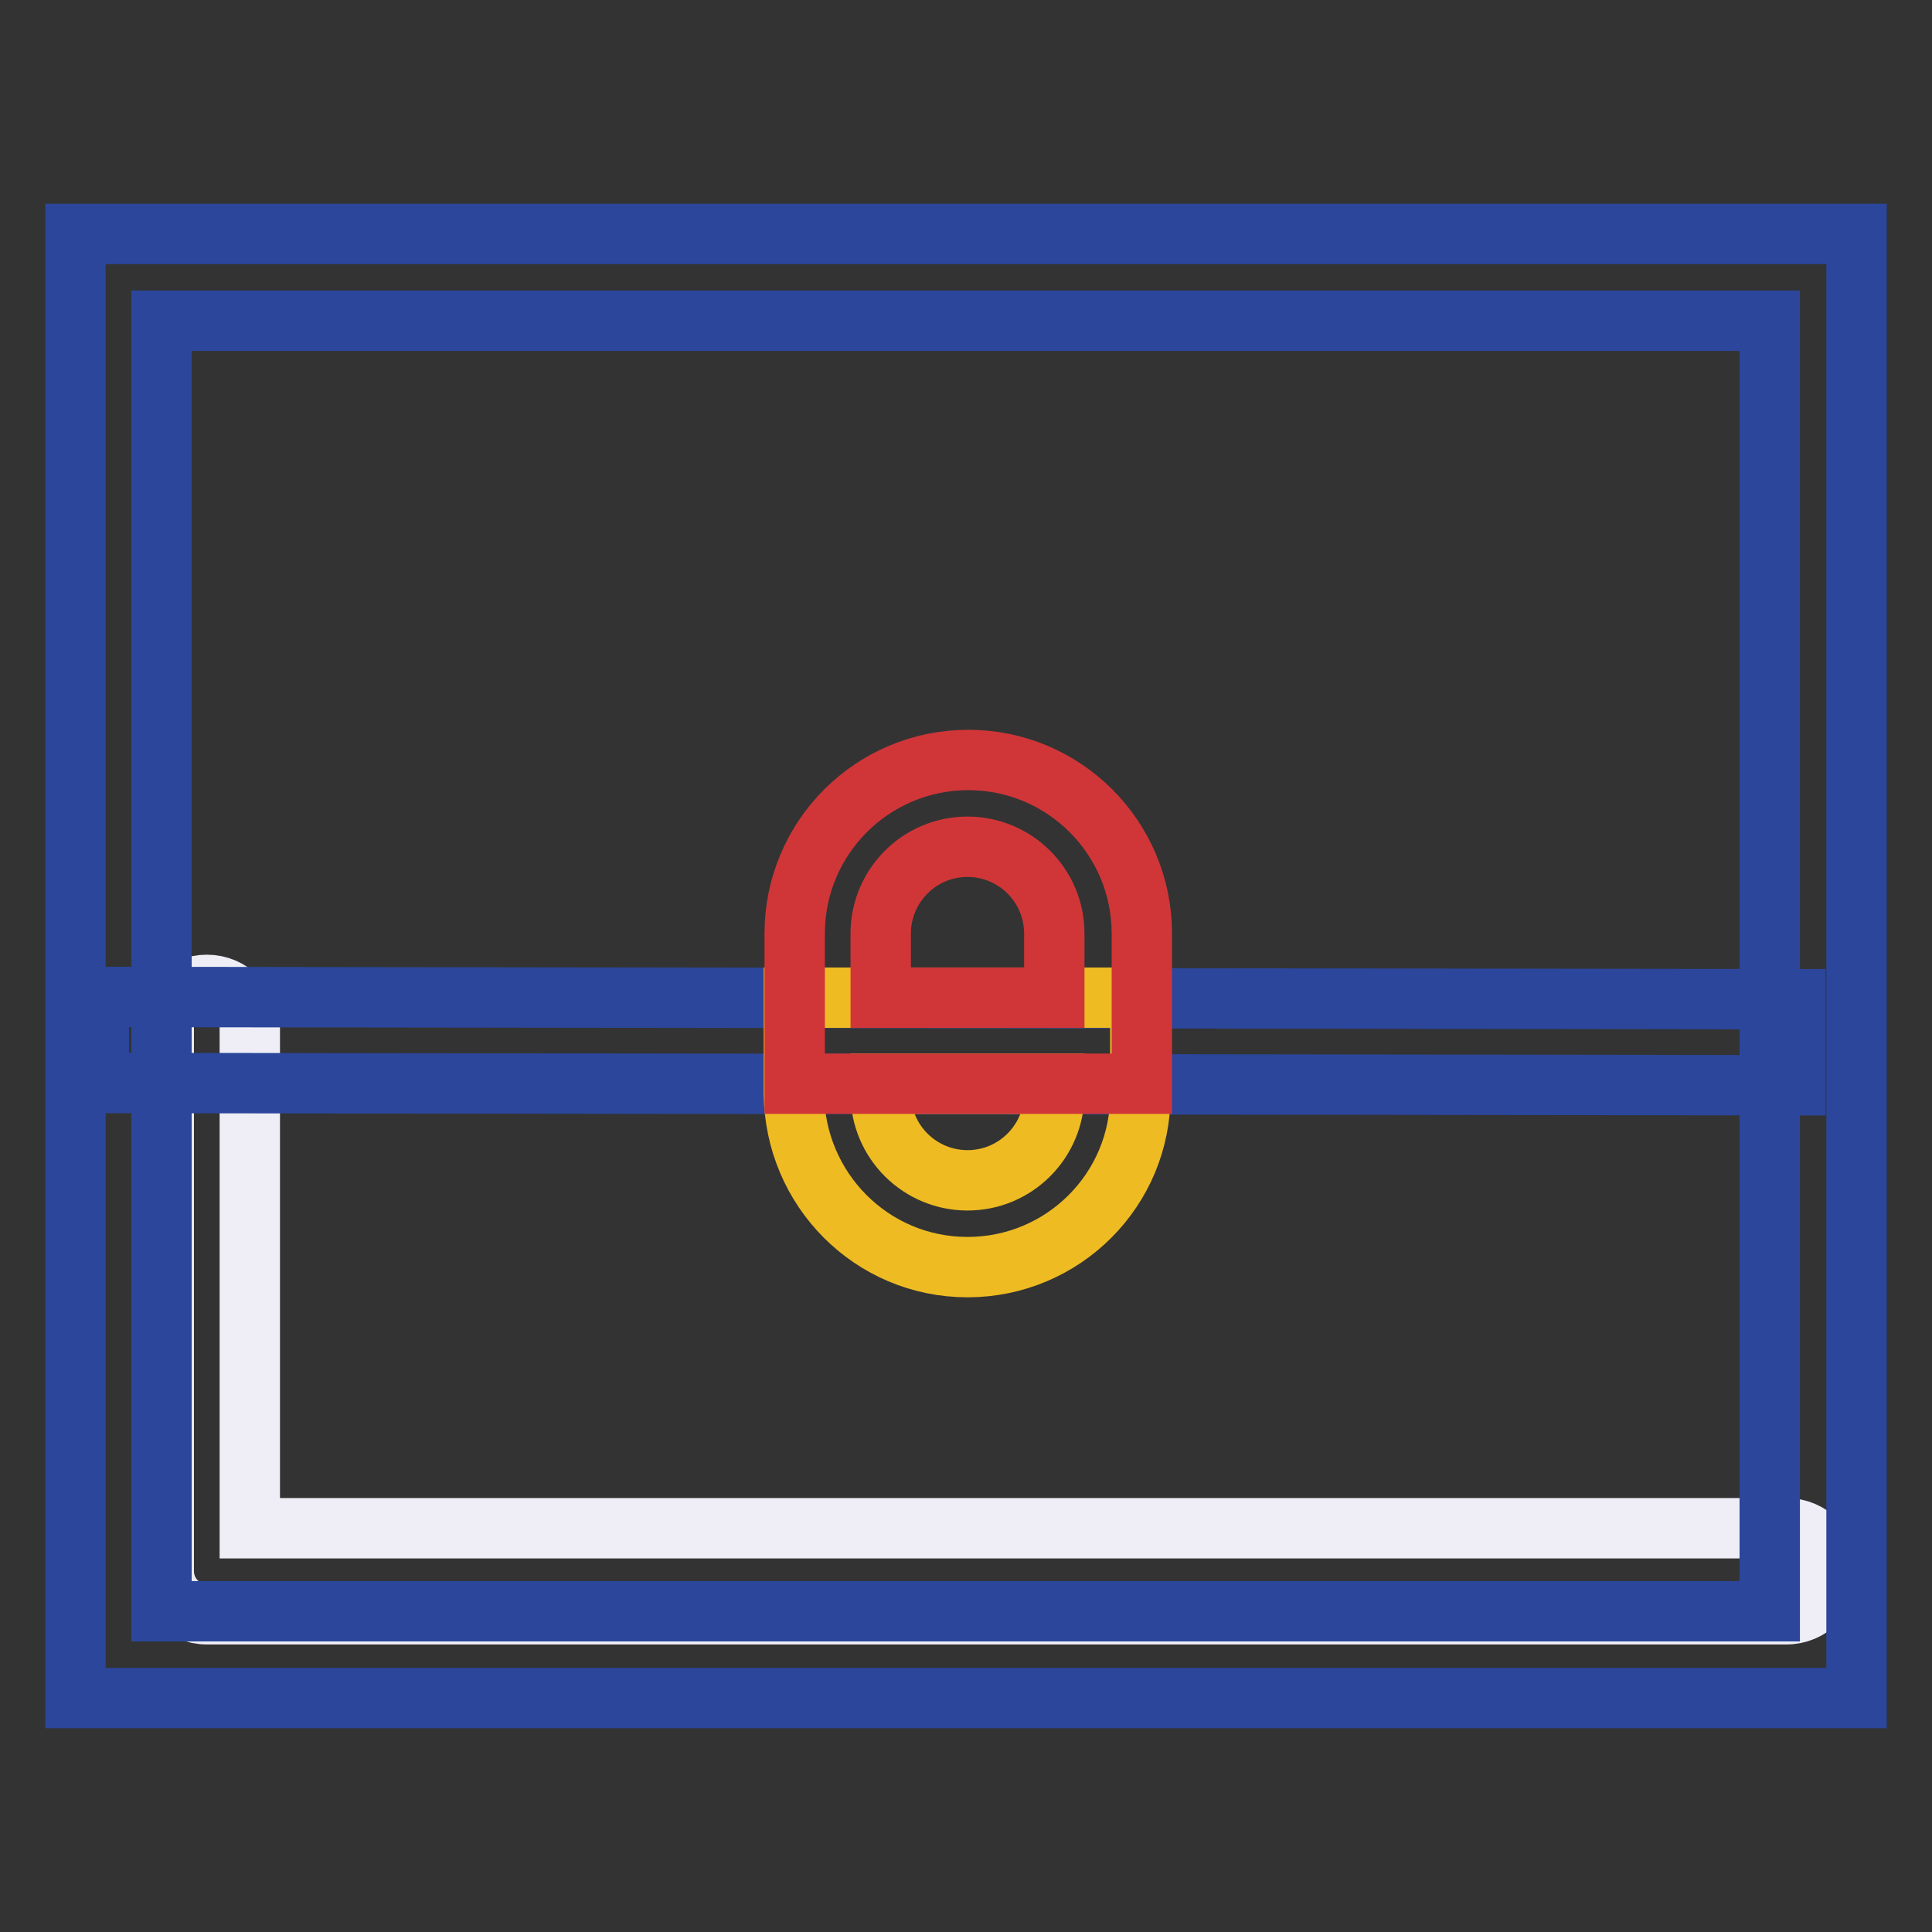 <?xml version="1.0" encoding="utf-8"?>
<!-- Svg Vector Icons : http://www.onlinewebfonts.com/icon -->
<!DOCTYPE svg PUBLIC "-//W3C//DTD SVG 1.1//EN" "http://www.w3.org/Graphics/SVG/1.1/DTD/svg11.dtd">
<svg version="1.1" xmlns="http://www.w3.org/2000/svg" xmlns:xlink="http://www.w3.org/1999/xlink" x="0px" y="0px" viewBox="0 0 256 256" enable-background="new 0 0 256 256" xml:space="preserve">
<rect x="0" y="0" width="256" height="256" fill="#333333" stroke="none"/>
<g> <path stroke-width="8" fill-opacity="0" stroke="#efeef7"  d="M236.7,213.9H27.4c-3.2,0-5.7-2.6-5.7-5.7l0,0v-72c0-3.2,2.6-5.7,5.7-5.7c3.2,0,5.7,2.6,5.7,5.7v66.3h203.6 c3.2,0,5.7,2.6,5.7,5.7C242.4,211.3,239.9,213.9,236.7,213.9z"/> <path stroke-width="8" fill-opacity="0" stroke="#2b469b"  d="M246,225H10V31h236V225z M21.4,213.5h213.1V42.5H21.4L21.4,213.5z"/> <path stroke-width="8" fill-opacity="0" stroke="#2b469b"  d="M13.1,143.5l0-11.4l224.8,0.3l0,11.4L13.1,143.5z"/> <path stroke-width="8" fill-opacity="0" stroke="#eebb22"  d="M128.2,167.9c-12.7,0-22.9-10.3-23-23v-12.7h45.9v12.7C151.2,157.6,140.9,167.9,128.2,167.9z M116.7,143.6 v1.3c0,6.4,5.2,11.5,11.5,11.5c6.4,0,11.5-5.2,11.5-11.5v-1.3H116.7z"/> <path stroke-width="8" fill-opacity="0" stroke="#d03638"  d="M151.2,143.6h-45.9v-19.9c0-12.7,10.3-23,23-23c12.7,0,23,10.3,23,23V143.6z M116.7,132.2h23v-8.5 c0-6.4-5.2-11.5-11.5-11.5c-6.4,0-11.5,5.2-11.5,11.5V132.2z"/></g>
</svg>